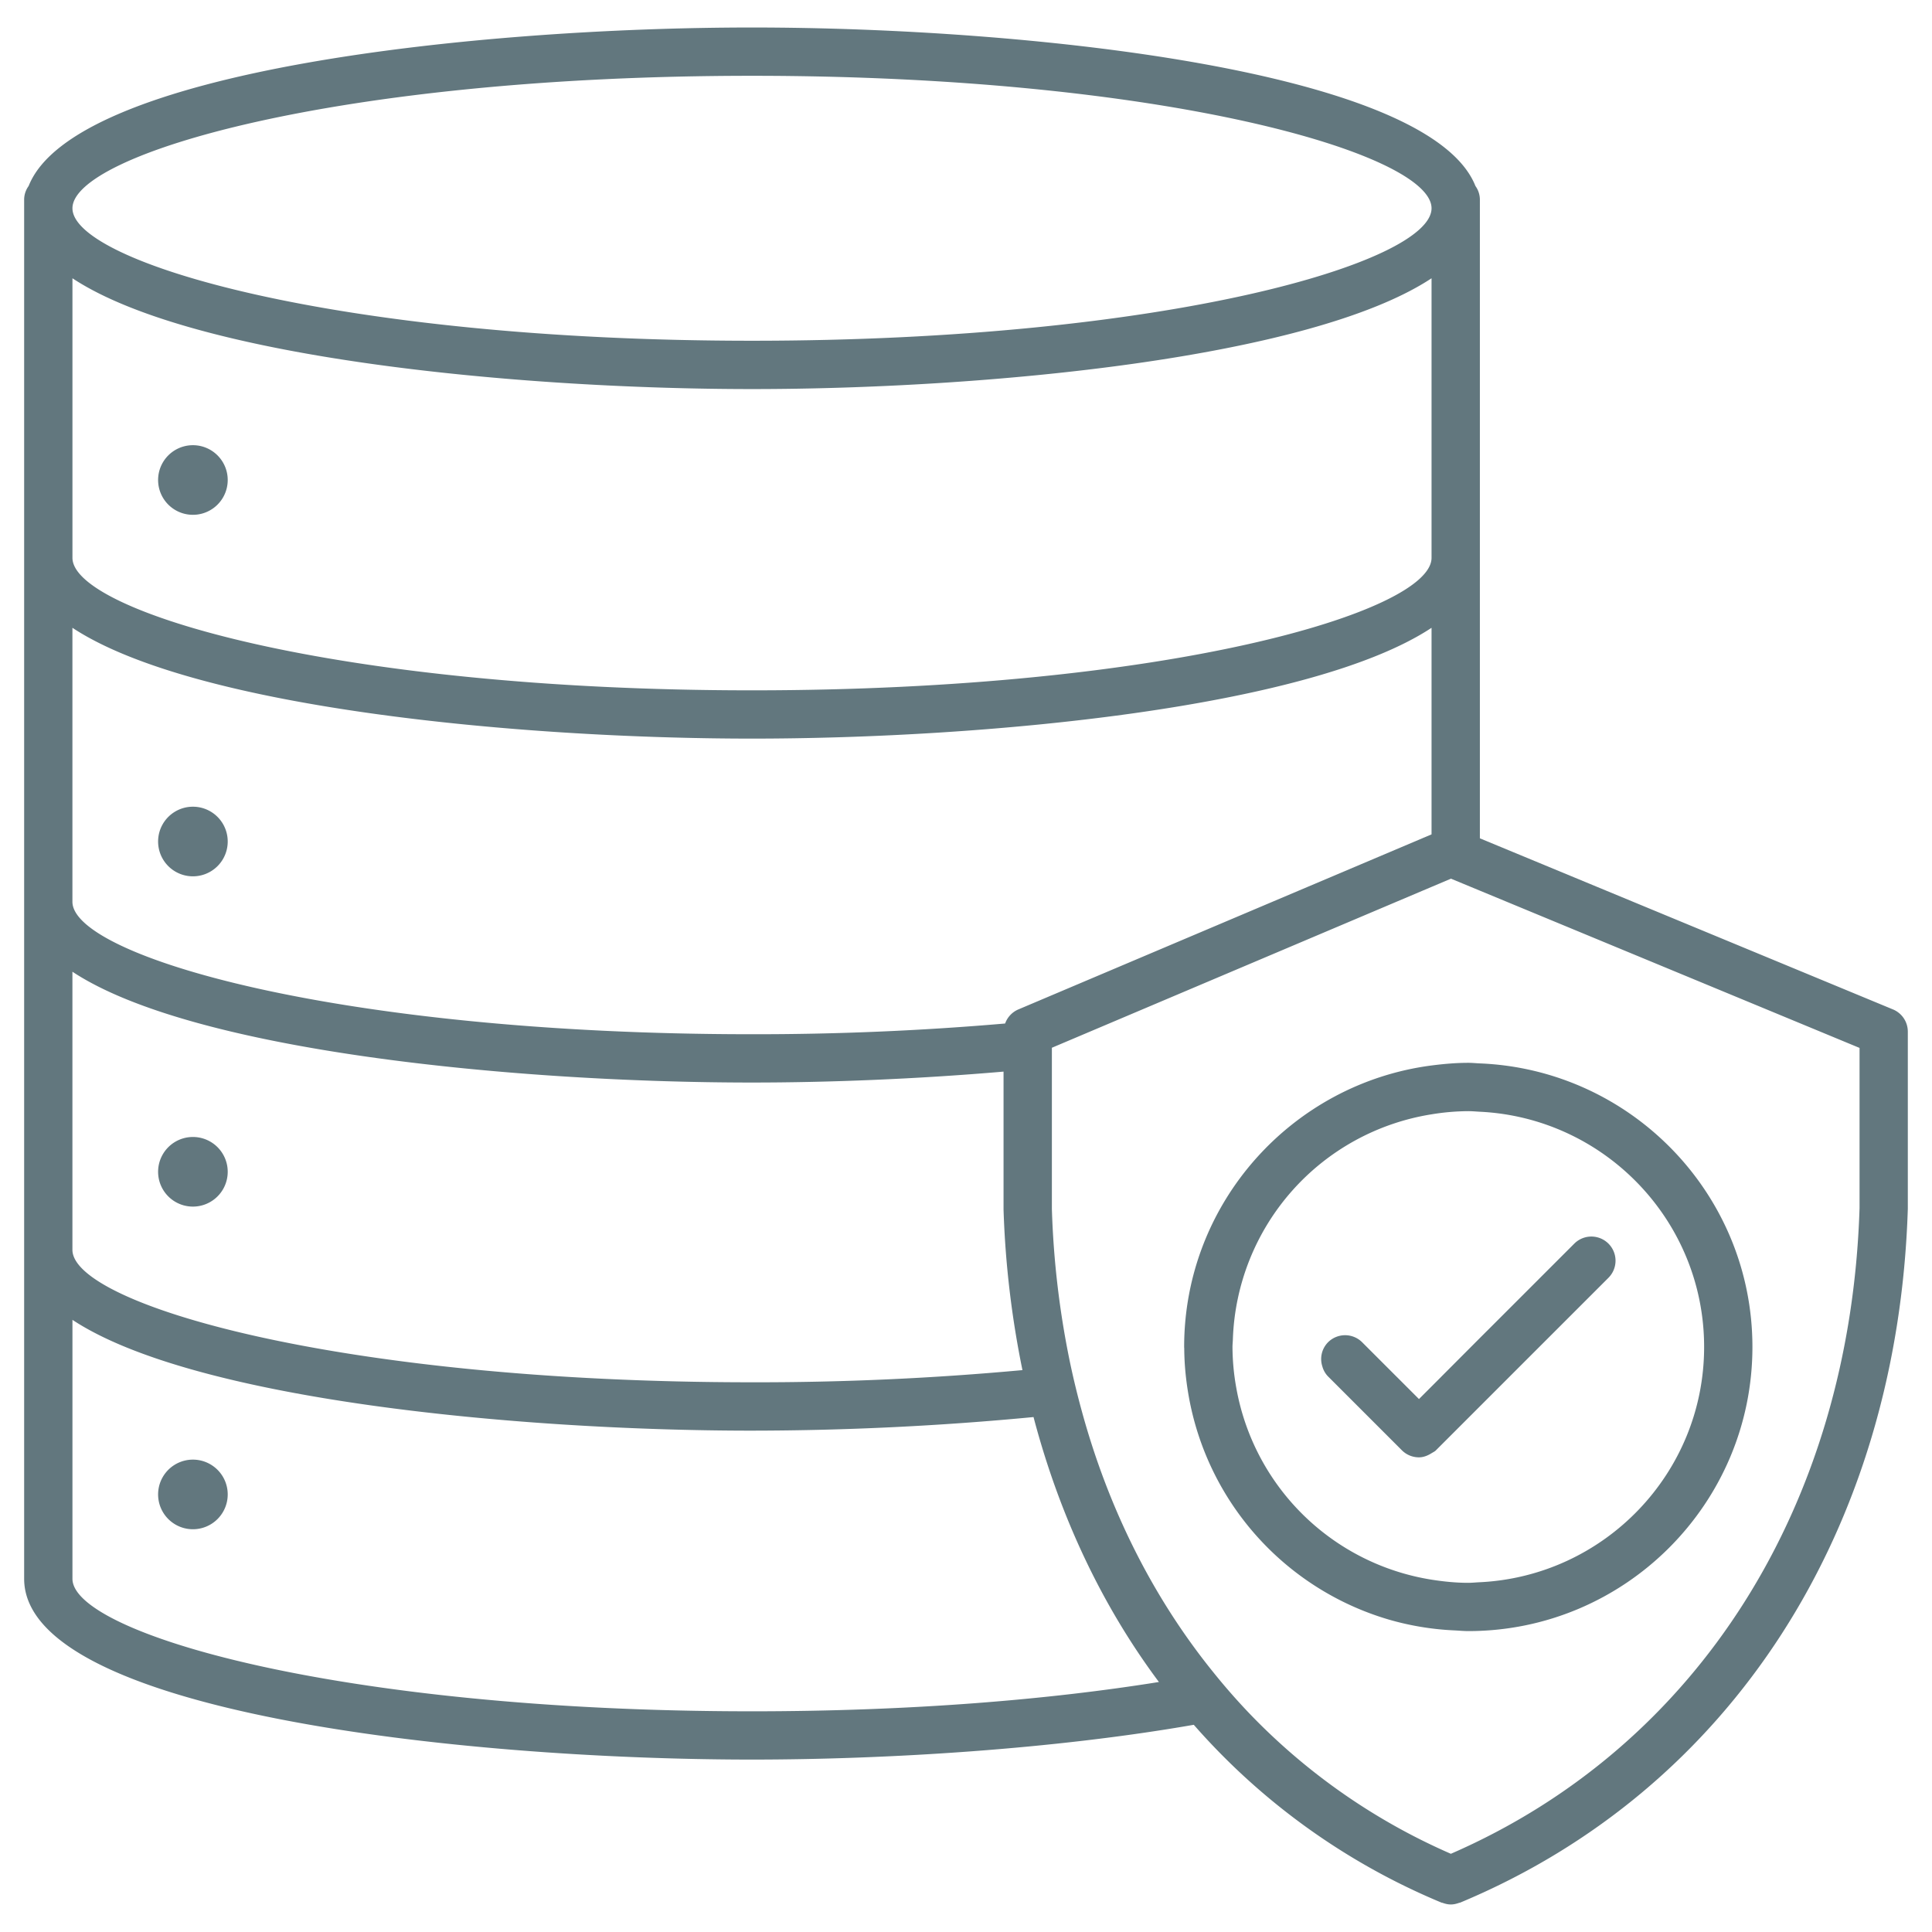 <svg xmlns="http://www.w3.org/2000/svg" width="60" height="60" xml:space="preserve"><g fill="#62777E"><path d="M5.991 45.33a1.081 1.081 0 1 0 0 2.162 1.081 1.081 0 0 0 0-2.162zM5.991 27.215a1.081 1.081 0 1 0 0-2.162 1.081 1.081 0 0 0 0 2.162zM5.991 15.988a1.081 1.081 0 1 0 0-2.162 1.081 1.081 0 0 0 0 2.162zM5.991 37.472a1.081 1.081 0 1 0 0-2.162 1.081 1.081 0 0 0 0 2.162z"/><path d="m58.787 31.348-12.828-5.313V6.186a.73.73 0 0 0-.138-.409C44.397 2.181 31.912.854 23.355.854 14.797.854 2.312 2.181.889 5.777a.724.724 0 0 0-.139.409V49.03c0 4.12 13.518 5.615 22.604 5.615 4.217 0 9.388-.323 13.72-1.08a20.89 20.89 0 0 0 7.694 5.523c.01.004.021.003.031.006.083.03.169.051.258.051s.175-.021.258-.051c.01-.004.021-.002.031-.006 8.391-3.501 13.588-11.548 13.903-21.548v-5.5a.747.747 0 0 0-.462-.692zM23.354 2.354c12.883 0 21.104 2.437 21.104 4.114s-8.222 4.114-21.104 4.114S2.25 8.146 2.25 6.468s8.222-4.114 21.104-4.114zM2.25 8.642c3.763 2.485 13.845 3.441 21.104 3.441 7.26 0 17.342-.956 21.104-3.441v8.682c0 1.678-8.222 4.115-21.104 4.115S2.25 19.001 2.25 17.324V8.642zm0 10.855c3.763 2.485 13.845 3.441 21.104 3.441 7.26 0 17.342-.956 21.104-3.441v6.415L31.623 31.35a.748.748 0 0 0-.408.436 90.35 90.35 0 0 1-7.862.333c-12.883 0-21.104-2.437-21.104-4.114v-8.508zm0 10.681c3.763 2.485 13.845 3.441 21.104 3.441 2.405 0 5.12-.108 7.812-.339v4.284c.055 1.727.26 3.39.587 4.986a89.762 89.762 0 0 1-8.4.378c-12.883 0-21.104-2.437-21.104-4.114v-8.636zm21.104 22.968c-12.883 0-21.104-2.438-21.104-4.115v-8.042c3.763 2.485 13.845 3.441 21.104 3.441a92.93 92.93 0 0 0 8.743-.422c.811 3.078 2.125 5.859 3.894 8.228-3.381.543-7.655.91-12.637.91zM57.75 37.518c-.291 9.254-5.032 16.72-12.692 20.053a19.413 19.413 0 0 1-6.242-4.343 19.74 19.74 0 0 1-1.135-1.294c-1.852-2.289-3.237-5.022-4.078-8.087a25.922 25.922 0 0 1-.356-1.454 27.57 27.57 0 0 1-.58-4.851V32.539l3.012-1.276 8.78-3.72.602-.255.898.372 11.791 4.884v4.974z"/><path d="m44.459 43.057-.392.392-1.519-1.519-.244-.244a.75.75 0 0 0-1.061 0 .74.74 0 0 0-.178.744.725.725 0 0 0 .178.316l2.293 2.293c.146.146.338.22.53.22.139 0 .27-.052.392-.128.047-.03.098-.051.139-.092l.003-.005.002-.002 1.355-1.355 3.995-3.994a.75.75 0 1 0-1.061-1.061l-2.935 2.934-1.497 1.501z"/><path d="M45.6 33.007c-.387 0-.766.034-1.141.082-4.327.562-7.684 4.264-7.684 8.742 0 .018.003.035.003.053.003.508.055 1.003.141 1.488a8.842 8.842 0 0 0 6.21 6.925 8.724 8.724 0 0 0 2.05.337c.14.007.279.021.421.021 4.865 0 8.823-3.959 8.823-8.824 0-4.744-3.766-8.615-8.464-8.806-.12-.005-.238-.018-.359-.018zm7.323 8.824c0 3.921-3.099 7.123-6.975 7.307-.116.005-.231.018-.348.018-.392 0-.773-.04-1.148-.099a7.328 7.328 0 0 1-6.059-5.962 7.297 7.297 0 0 1-.117-1.263c0-.08.01-.158.012-.238a7.325 7.325 0 0 1 6.172-6.988 7.278 7.278 0 0 1 1.141-.098c.121 0 .24.012.359.018 3.87.188 6.963 3.387 6.963 7.305z"/></g></svg>